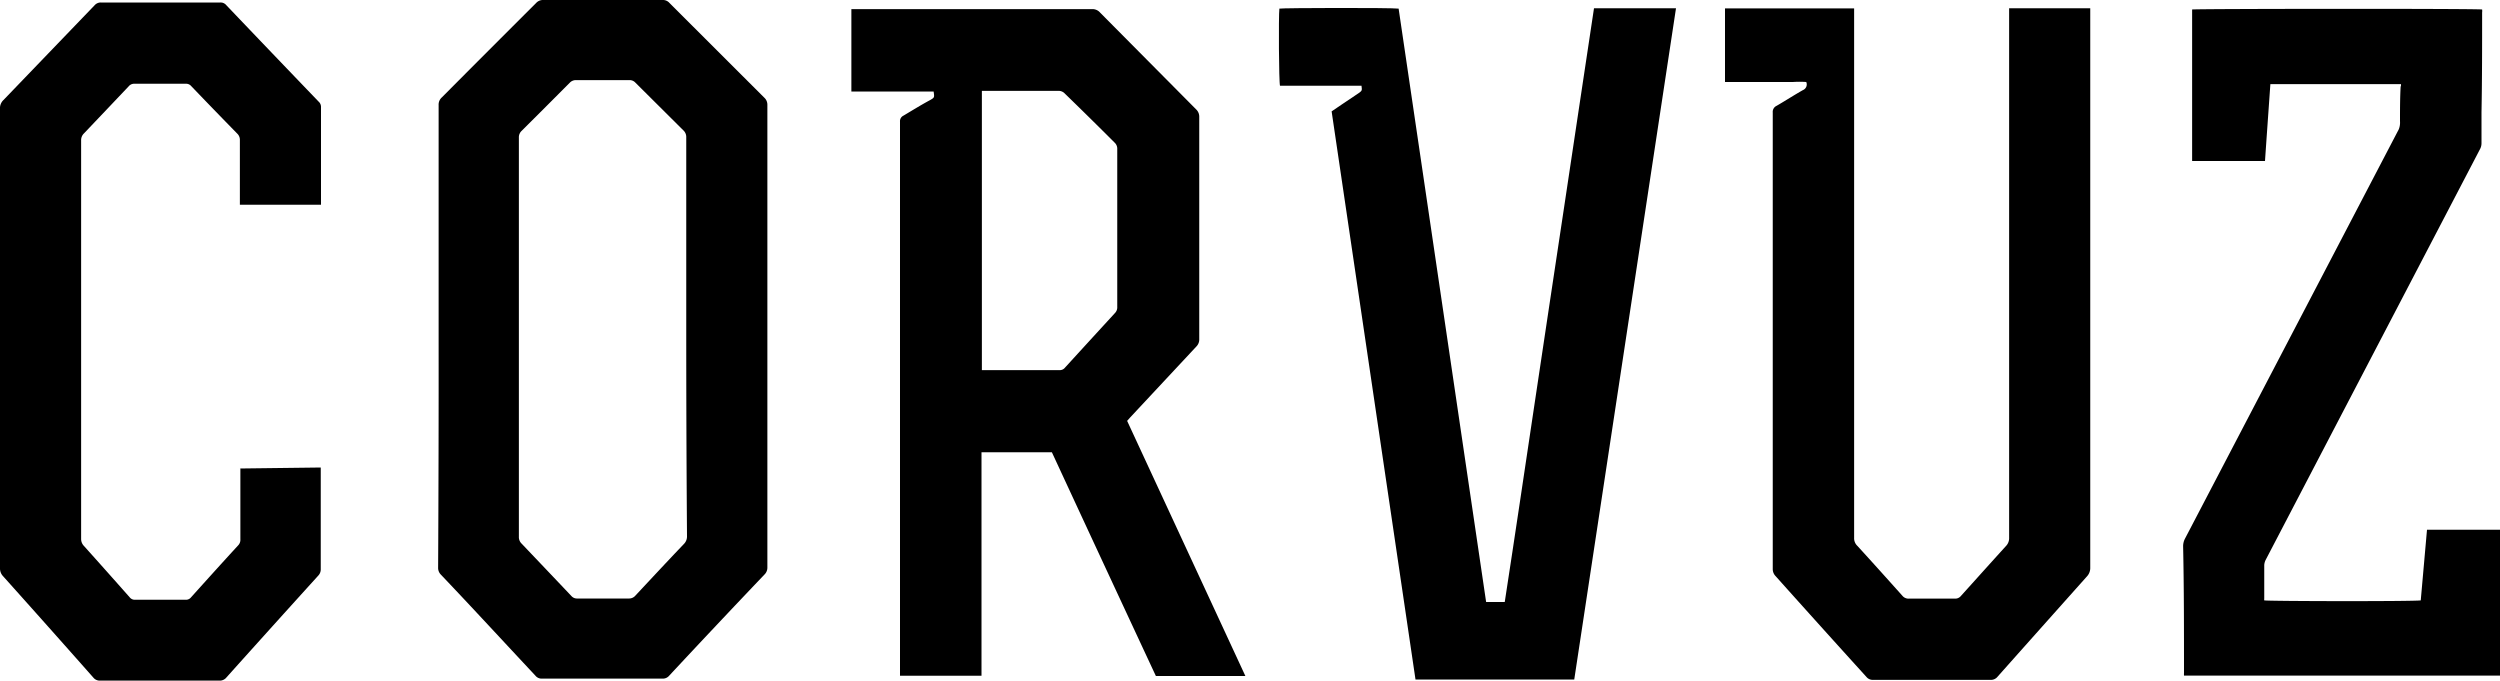 <svg id="Capa_1" data-name="Capa 1" xmlns="http://www.w3.org/2000/svg" viewBox="0 0 200 54.45"><path d="M72,54.06c0-.13,0-.23,0-.33q0-22,0-44a.49.49,0,0,1,.28-.48C73,8.82,73.71,8.38,74.42,8c.34-.2.34-.2.27-.68H68.11V.73h7.15c4,0,8.07,0,12.1,0A.8.8,0,0,1,88,1l7.68,7.74a.8.8,0,0,1,.26.61q0,8.9,0,17.77a.8.8,0,0,1-.23.6l-5.3,5.68-.24.27,9.46,20.41H92.47q-4.16-8.92-8.32-17.9H78.52V54.06ZM78.55,7.29V29.61l.27,0h5.93a.53.53,0,0,0,.45-.2q2-2.19,4-4.37a.65.65,0,0,0,.18-.49V11.93a.66.66,0,0,0-.2-.51q-2-2-4-3.94a.66.66,0,0,0-.51-.21H78.55Z"/><path d="M35.09,26.88q0-9.24,0-18.47a.77.77,0,0,1,.26-.62Q39.12,4,42.89.24A.74.74,0,0,1,43.48,0H53a.69.69,0,0,1,.56.24l7.58,7.57a.76.76,0,0,1,.25.58q0,18.51,0,37a.77.77,0,0,1-.23.57q-3.81,4-7.63,8.1a.66.66,0,0,1-.53.23c-3.21,0-6.43,0-9.64,0a.64.64,0,0,1-.53-.24c-2.52-2.69-5-5.39-7.56-8.08a.76.76,0,0,1-.22-.57Q35.1,36.15,35.09,26.88ZM54.9,27q0-8,0-16a.73.73,0,0,0-.25-.59L50.83,6.61a.62.62,0,0,0-.48-.2H46.09a.66.66,0,0,0-.51.21q-1.92,1.93-3.85,3.85a.7.7,0,0,0-.22.54V42.94a.72.72,0,0,0,.21.54q2,2.1,4,4.21a.58.58,0,0,0,.45.19c1.38,0,2.75,0,4.13,0a.66.66,0,0,0,.53-.23c1.29-1.38,2.58-2.77,3.89-4.14a.84.84,0,0,0,.24-.62Q54.9,34.94,54.9,27Z"/><path d="M160.72.66h6.5v9.68q0,17.52,0,35.05a1,1,0,0,1-.28.74q-3.57,4-7.13,8a.68.68,0,0,1-.58.26q-4.69,0-9.39,0a.65.65,0,0,1-.52-.23q-3.63-4-7.28-8.08a.8.8,0,0,1-.22-.57V9a.53.53,0,0,1,.3-.53c.71-.41,1.4-.86,2.11-1.26a.49.49,0,0,0,.27-.65,7.62,7.62,0,0,0-1.07,0c-.35,0-.71,0-1.06,0H138V.67h10.33V25.1q0,9,0,17.93a.83.83,0,0,0,.25.63c1.21,1.32,2.41,2.66,3.61,4a.63.63,0,0,0,.53.23c1.22,0,2.45,0,3.68,0a.58.58,0,0,0,.47-.21c1.2-1.33,2.4-2.67,3.61-4a.9.9,0,0,0,.25-.66V.66Z"/><path d="M125.94,54.36h-12.7q-3.36-22.72-6.71-45.45l.81-.55,1.34-.9c.29-.21.29-.21.24-.6H102.4c-.09-.26-.12-5.56-.05-6.17.23-.06,9-.08,9.54,0q3.49,23.73,7,47.47l.19,0c.42,0,.84,0,1.3,0,.41-2.64.8-5.28,1.2-7.92s.79-5.27,1.18-7.9.79-5.29,1.19-7.94.8-5.26,1.19-7.9.79-5.29,1.19-7.93.79-5.26,1.19-7.91h6.56Q130,27.53,125.94,54.36Z"/><path d="M192.08,6.73H181.63c-.14,2-.29,4.09-.43,6.15h-5.83V.76c.23-.06,22.73-.08,23.2,0a.9.9,0,0,1,0,.24c0,2.66,0,5.33-.05,8,0,.82,0,1.64,0,2.45a1,1,0,0,1-.14.52L186.55,34.64l-5.29,10.14a1.06,1.06,0,0,0-.12.43c0,.89,0,1.78,0,2.67a.68.68,0,0,0,0,.15c.24.07,12,.09,12.52,0l.5-5.65H200V54.05H174.72a1.8,1.8,0,0,1,0-.22c0-3.38,0-6.75-.07-10.13a1.31,1.31,0,0,1,.15-.61l17.1-32.74A1.45,1.45,0,0,0,192,9.7c0-.92,0-1.84.05-2.77C192.09,6.87,192.08,6.81,192.08,6.73Z"/><path d="M19.19,37.48l6.47-.08c0,.15,0,.26,0,.36q0,3.89,0,7.77a.72.72,0,0,1-.2.52q-3.68,4.06-7.34,8.14a.69.69,0,0,1-.58.26q-4.75,0-9.52,0a.66.66,0,0,1-.55-.24Q3.88,50.15.25,46.1A.9.9,0,0,1,0,45.44Q0,27.08,0,8.72A.9.9,0,0,1,.28,8L7.57.42A.65.65,0,0,1,8.07.2h9.56a.58.58,0,0,1,.47.21q3.69,3.87,7.4,7.73a.55.55,0,0,1,.18.4q0,3.8,0,7.61c0,.07,0,.14,0,.23H19.19V11.21a.68.68,0,0,0-.2-.51q-1.86-1.9-3.7-3.82a.53.53,0,0,0-.42-.18H10.74a.56.56,0,0,0-.44.2Q8.51,8.79,6.72,10.67a.75.75,0,0,0-.23.57q0,10.43,0,20.86c0,3.65,0,7.31,0,11a.8.8,0,0,0,.22.57q1.84,2.05,3.67,4.12a.52.52,0,0,0,.45.19h4a.52.52,0,0,0,.45-.19c1.26-1.4,2.52-2.8,3.79-4.18a.63.63,0,0,0,.16-.47V37.48Z"/></svg>